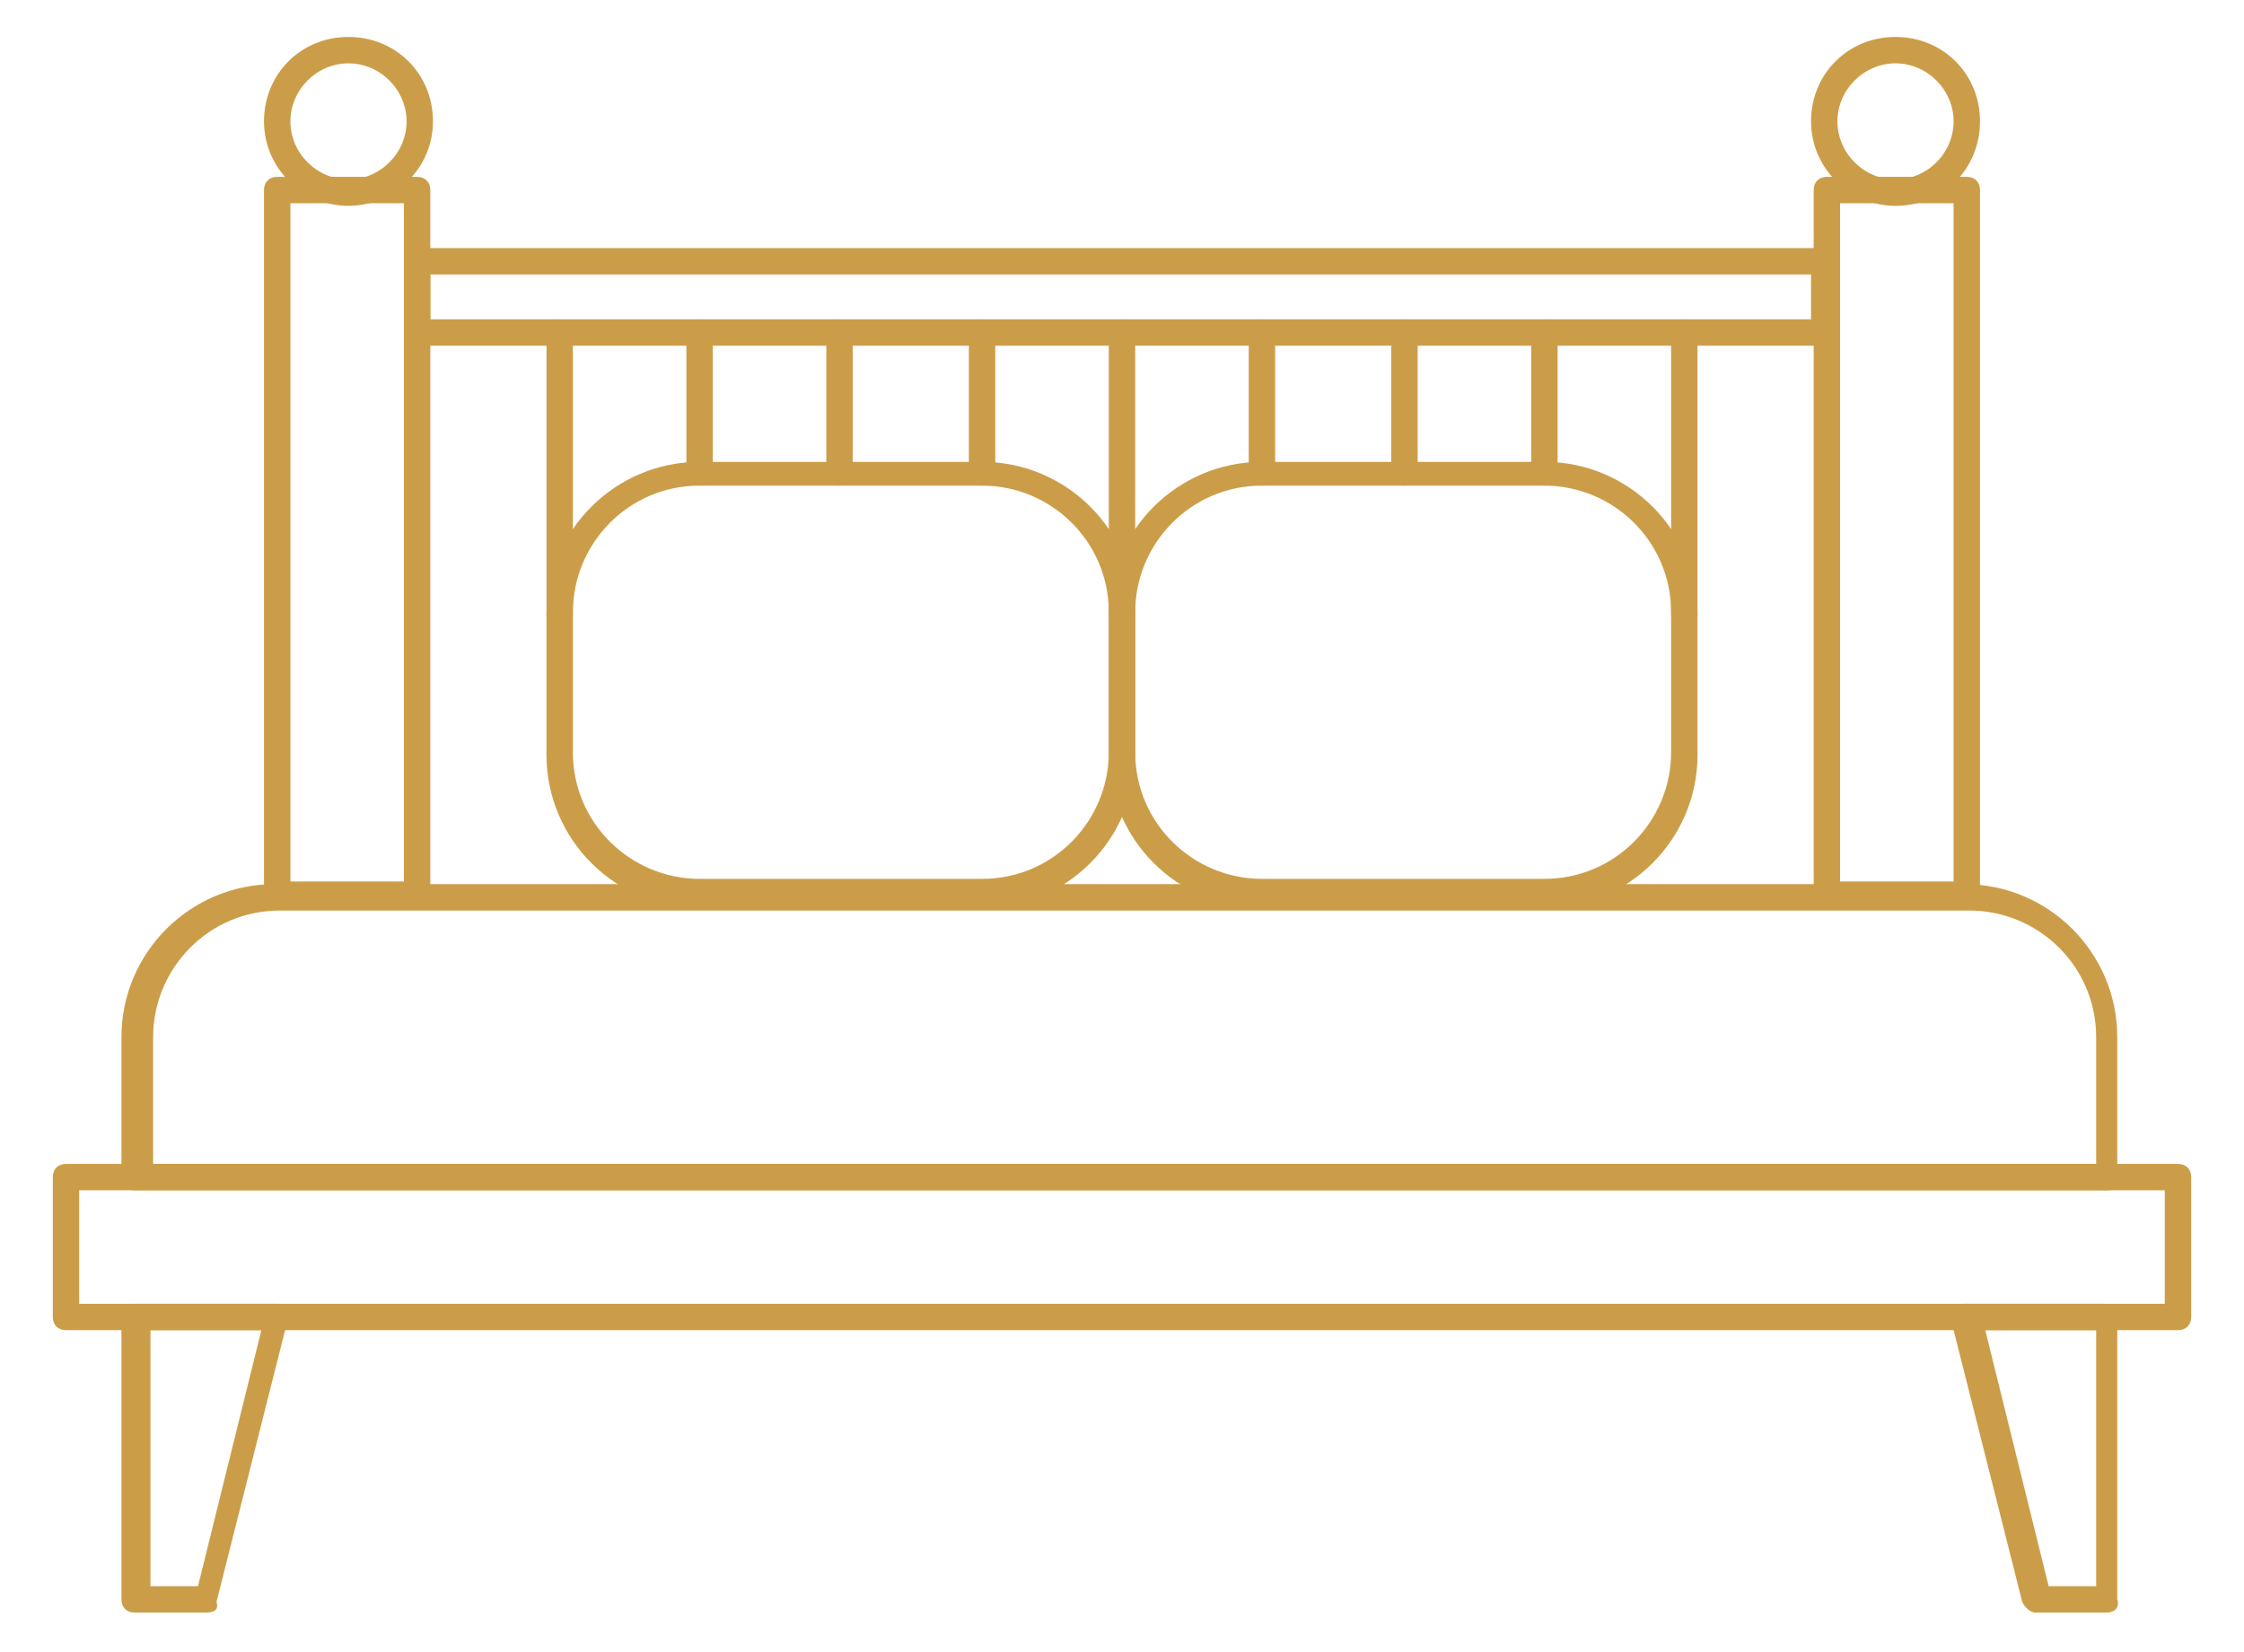 <?xml version="1.0" encoding="utf-8"?>
<!-- Generator: Adobe Illustrator 20.1.0, SVG Export Plug-In . SVG Version: 6.00 Build 0)  -->
<svg version="1.1" id="Calque_1" xmlns="http://www.w3.org/2000/svg" xmlns:xlink="http://www.w3.org/1999/xlink" x="0px" y="0px"
	 viewBox="-362.5 267 85 62.6" enable-background="new -362.5 267 85 62.6" xml:space="preserve" fill="#cc9d49">
<path d="M-280,317.4h-80c-0.3,0-0.5-0.2-0.5-0.5v-5.3c0-0.3,0.2-0.5,0.5-0.5h80c0.3,0,0.5,0.2,0.5,0.5v5.3
	C-279.5,317.2-279.7,317.4-280,317.4z M-359.5,316.4h79v-4.3h-79V316.4z"/>
<path d="M-354.7,328.1h-2.7c-0.3,0-0.5-0.2-0.5-0.5v-10.7c0-0.3,0.2-0.5,0.5-0.5h5.3c0.2,0,0.3,0.1,0.4,0.2s0.1,0.3,0.1,0.4
	l-2.7,10.7C-354.2,328-354.4,328.1-354.7,328.1z M-356.8,327.1h1.8l2.4-9.7h-4.2V327.1z"/>
<path d="M-282.7,328.1h-2.7c-0.2,0-0.4-0.2-0.5-0.4l-2.7-10.7c0-0.1,0-0.3,0.1-0.4s0.2-0.2,0.4-0.2h5.3c0.3,0,0.5,0.2,0.5,0.5v10.7
	C-282.2,327.9-282.4,328.1-282.7,328.1z M-284.9,327.1h1.8v-9.7h-4.2L-284.9,327.1z"/>
<path d="M-282.7,312.1h-74.7c-0.3,0-0.5-0.2-0.5-0.5v-5.3c0-3.2,2.6-5.8,5.8-5.8h64c3.2,0,5.8,2.6,5.8,5.8v5.3
	C-282.2,311.9-282.4,312.1-282.7,312.1z M-356.8,311.1h73.7v-4.8c0-2.7-2.2-4.8-4.8-4.8h-64c-2.7,0-4.8,2.2-4.8,4.8V311.1z"/>
<path d="M-325.3,301.4H-336c-3.2,0-5.8-2.6-5.8-5.8v-5.3c0-3.2,2.6-5.8,5.8-5.8h10.7c3.2,0,5.8,2.6,5.8,5.8v5.3
	C-319.5,298.8-322.1,301.4-325.3,301.4z M-336,285.4c-2.7,0-4.8,2.2-4.8,4.8v5.3c0,2.7,2.2,4.8,4.8,4.8h10.7c2.7,0,4.8-2.2,4.8-4.8
	v-5.3c0-2.7-2.2-4.8-4.8-4.8H-336z"/>
<path d="M-304,301.4h-10.7c-3.2,0-5.8-2.6-5.8-5.8v-5.3c0-3.2,2.6-5.8,5.8-5.8h10.7c3.2,0,5.8,2.6,5.8,5.8v5.3
	C-298.2,298.8-300.8,301.4-304,301.4z M-314.7,285.4c-2.7,0-4.8,2.2-4.8,4.8v5.3c0,2.7,2.2,4.8,4.8,4.8h10.7c2.7,0,4.8-2.2,4.8-4.8
	v-5.3c0-2.7-2.2-4.8-4.8-4.8H-314.7z"/>
<path d="M-346.7,301.4h-5.3c-0.3,0-0.5-0.2-0.5-0.5v-26.7c0-0.3,0.2-0.5,0.5-0.5h5.3c0.3,0,0.5,0.2,0.5,0.5v26.7
	C-346.2,301.2-346.4,301.4-346.7,301.4z M-351.5,300.4h4.3v-25.7h-4.3V300.4z"/>
<path d="M-293.3,280.1h-53.3c-0.3,0-0.5-0.2-0.5-0.5v-2.7c0-0.3,0.2-0.5,0.5-0.5h53.3c0.3,0,0.5,0.2,0.5,0.5v2.7
	C-292.8,279.9-293.1,280.1-293.3,280.1z M-346.2,279.1h52.3v-1.7h-52.3V279.1z"/>
<path d="M-288,301.4h-5.3c-0.3,0-0.5-0.2-0.5-0.5v-26.7c0-0.3,0.2-0.5,0.5-0.5h5.3c0.3,0,0.5,0.2,0.5,0.5v26.7
	C-287.5,301.2-287.7,301.4-288,301.4z M-292.8,300.4h4.3v-25.7h-4.3V300.4z"/>
<path d="M-320,290.8c-0.3,0-0.5-0.2-0.5-0.5v-10.7c0-0.3,0.2-0.5,0.5-0.5s0.5,0.2,0.5,0.5v10.7C-319.5,290.6-319.7,290.8-320,290.8z
	"/>
<path d="M-325.3,285.4c-0.3,0-0.5-0.2-0.5-0.5v-5.3c0-0.3,0.2-0.5,0.5-0.5s0.5,0.2,0.5,0.5v5.3
	C-324.8,285.2-325.1,285.4-325.3,285.4z"/>
<path d="M-330.7,285.4c-0.3,0-0.5-0.2-0.5-0.5v-5.3c0-0.3,0.2-0.5,0.5-0.5s0.5,0.2,0.5,0.5v5.3
	C-330.2,285.2-330.4,285.4-330.7,285.4z"/>
<path d="M-336,285.4c-0.3,0-0.5-0.2-0.5-0.5v-5.3c0-0.3,0.2-0.5,0.5-0.5s0.5,0.2,0.5,0.5v5.3C-335.5,285.2-335.7,285.4-336,285.4z"
	/>
<path d="M-341.3,290.8c-0.3,0-0.5-0.2-0.5-0.5v-10.7c0-0.3,0.2-0.5,0.5-0.5s0.5,0.2,0.5,0.5v10.7
	C-340.8,290.6-341.1,290.8-341.3,290.8z"/>
<path d="M-314.7,285.4c-0.3,0-0.5-0.2-0.5-0.5v-5.3c0-0.3,0.2-0.5,0.5-0.5s0.5,0.2,0.5,0.5v5.3
	C-314.2,285.2-314.4,285.4-314.7,285.4z"/>
<path d="M-309.3,285.4c-0.3,0-0.5-0.2-0.5-0.5v-5.3c0-0.3,0.2-0.5,0.5-0.5s0.5,0.2,0.5,0.5v5.3
	C-308.8,285.2-309.1,285.4-309.3,285.4z"/>
<path d="M-304,285.4c-0.3,0-0.5-0.2-0.5-0.5v-5.3c0-0.3,0.2-0.5,0.5-0.5s0.5,0.2,0.5,0.5v5.3C-303.5,285.2-303.7,285.4-304,285.4z"
	/>
<path d="M-298.7,290.8c-0.3,0-0.5-0.2-0.5-0.5v-10.7c0-0.3,0.2-0.5,0.5-0.5s0.5,0.2,0.5,0.5v10.7
	C-298.2,290.6-298.4,290.8-298.7,290.8z"/>
<path d="M-349.3,274.8c-1.7,0-3.2-1.4-3.2-3.2s1.4-3.2,3.2-3.2s3.2,1.4,3.2,3.2S-347.6,274.8-349.3,274.8z M-349.3,269.4
	c-1.2,0-2.2,1-2.2,2.2s1,2.2,2.2,2.2s2.2-1,2.2-2.2S-348.1,269.4-349.3,269.4z"/>
<path d="M-290.7,274.8c-1.7,0-3.2-1.4-3.2-3.2s1.4-3.2,3.2-3.2s3.2,1.4,3.2,3.2S-288.9,274.8-290.7,274.8z M-290.7,269.4
	c-1.2,0-2.2,1-2.2,2.2s1,2.2,2.2,2.2s2.2-1,2.2-2.2S-289.5,269.4-290.7,269.4z"/>
</svg>
